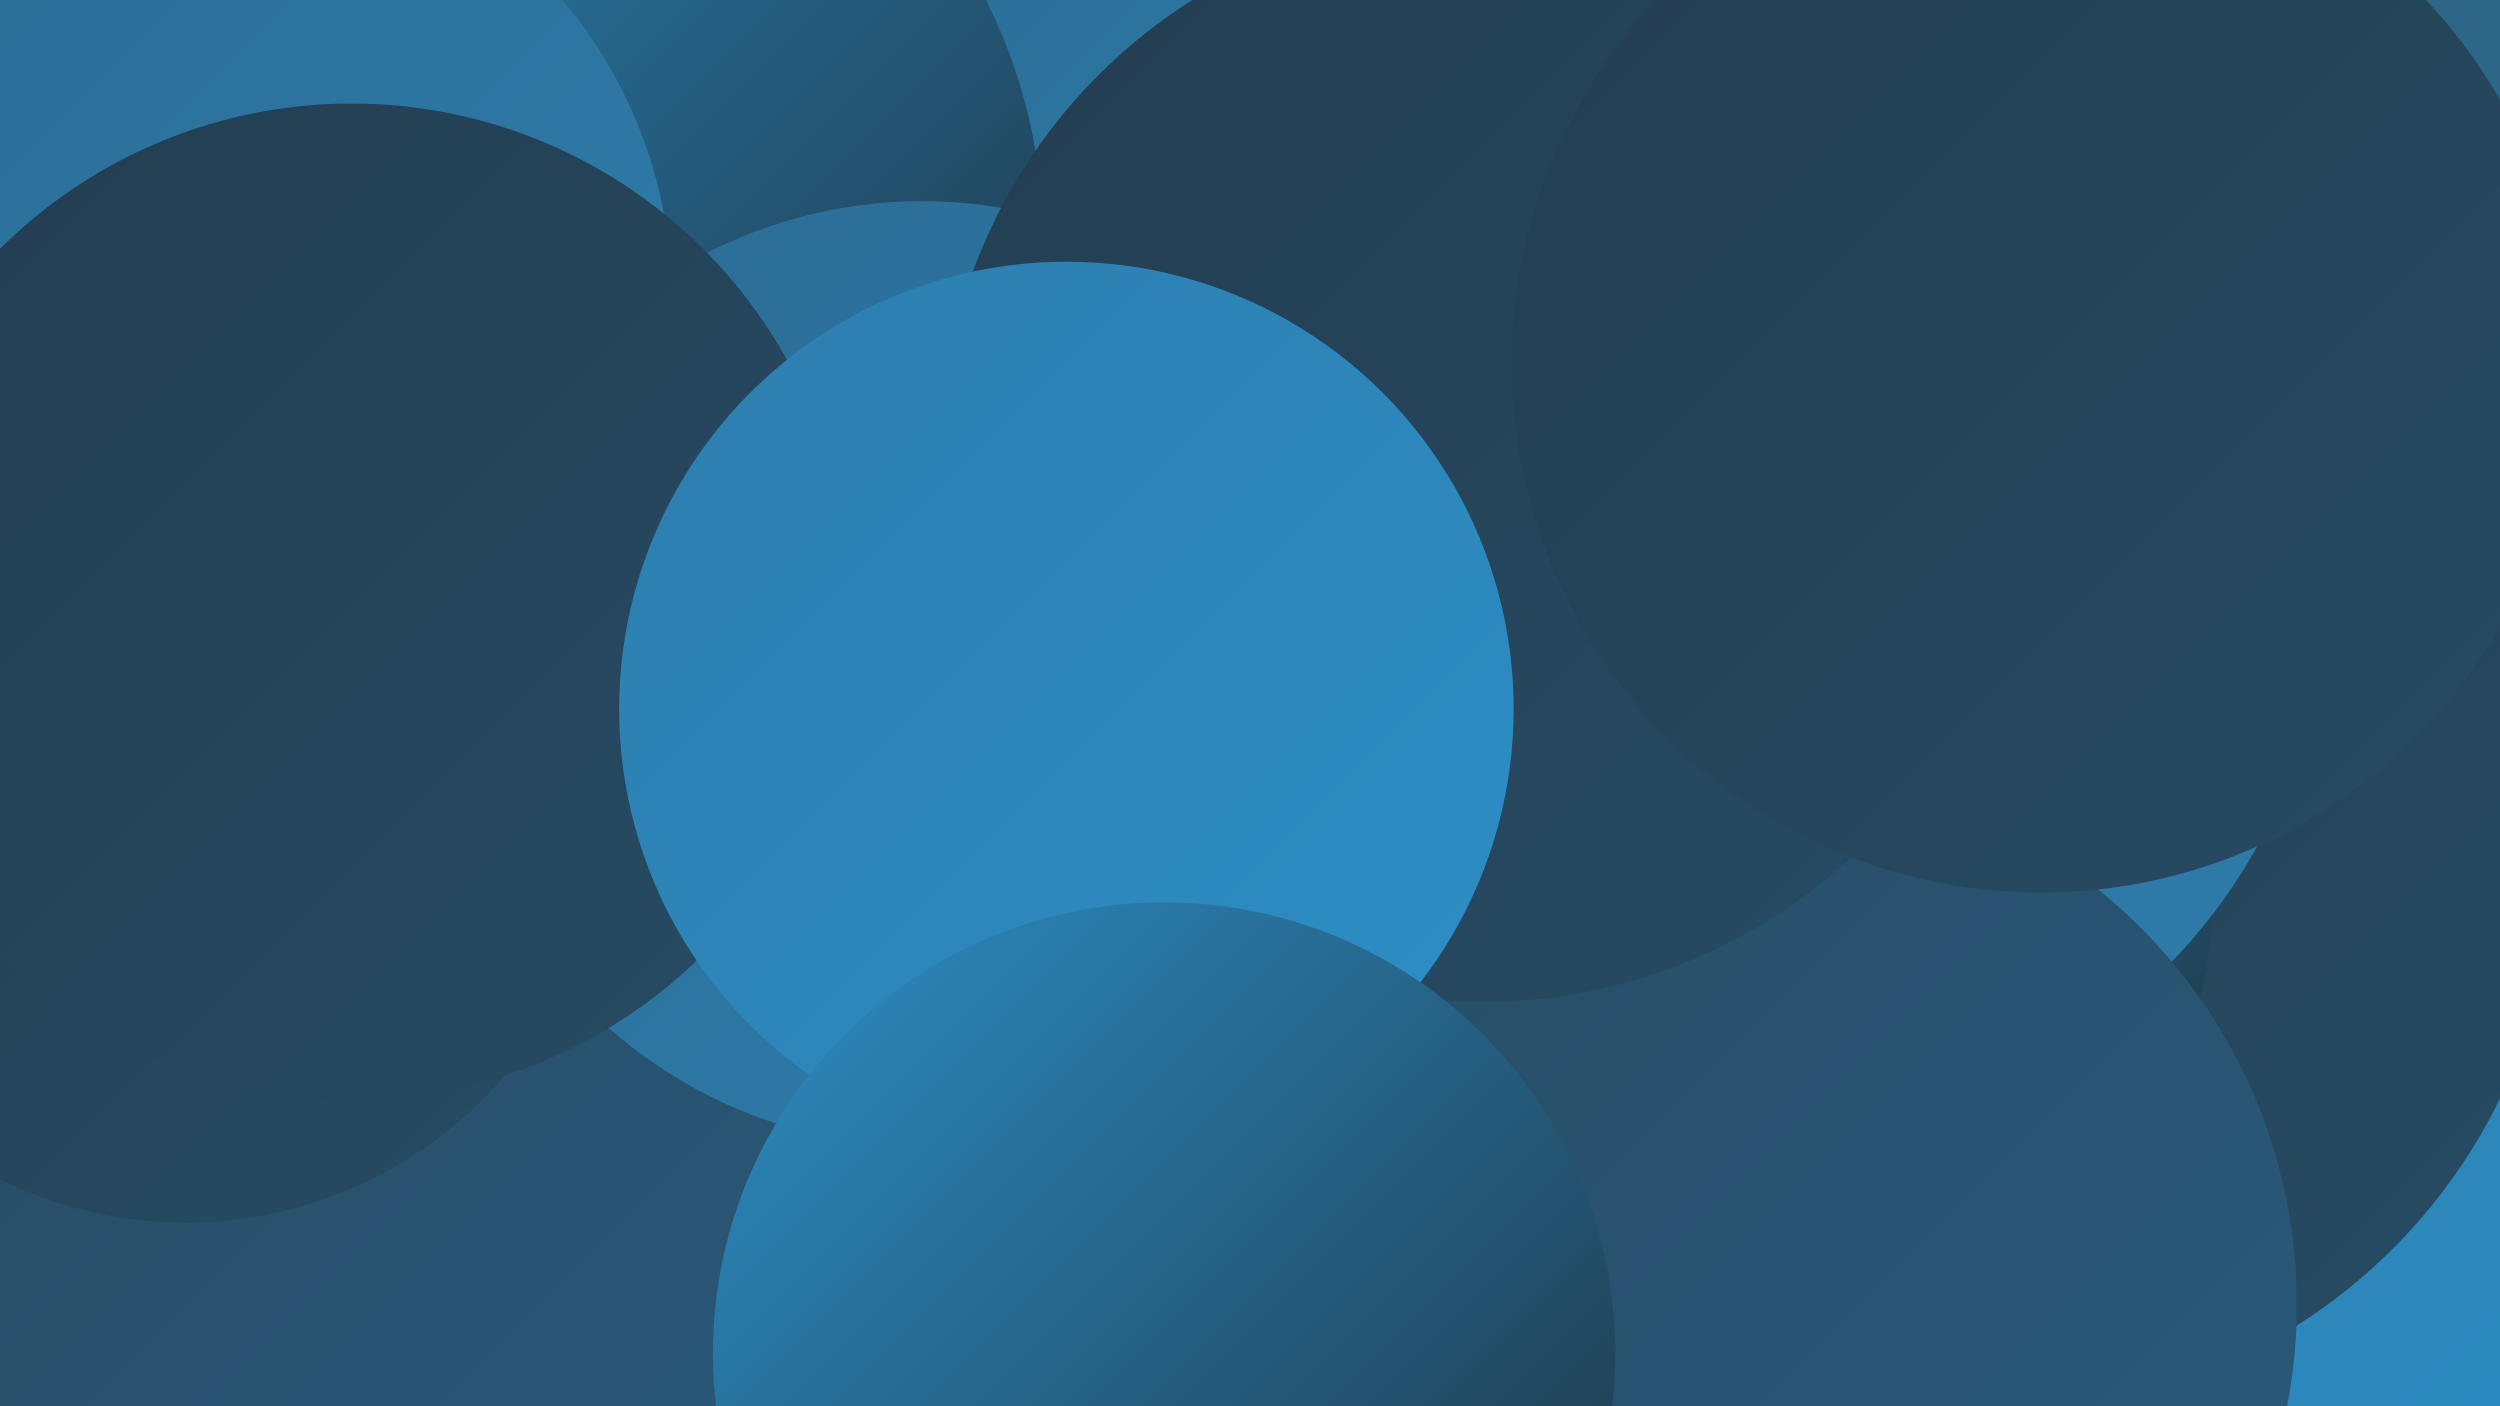 <?xml version="1.0" encoding="UTF-8"?><svg width="1280" height="720" xmlns="http://www.w3.org/2000/svg"><defs><linearGradient id="grad0" x1="0%" y1="0%" x2="100%" y2="100%"><stop offset="0%" style="stop-color:#1e2f3c;stop-opacity:1" /><stop offset="100%" style="stop-color:#233d50;stop-opacity:1" /></linearGradient><linearGradient id="grad1" x1="0%" y1="0%" x2="100%" y2="100%"><stop offset="0%" style="stop-color:#233d50;stop-opacity:1" /><stop offset="100%" style="stop-color:#274c65;stop-opacity:1" /></linearGradient><linearGradient id="grad2" x1="0%" y1="0%" x2="100%" y2="100%"><stop offset="0%" style="stop-color:#274c65;stop-opacity:1" /><stop offset="100%" style="stop-color:#2a5b7c;stop-opacity:1" /></linearGradient><linearGradient id="grad3" x1="0%" y1="0%" x2="100%" y2="100%"><stop offset="0%" style="stop-color:#2a5b7c;stop-opacity:1" /><stop offset="100%" style="stop-color:#2c6c94;stop-opacity:1" /></linearGradient><linearGradient id="grad4" x1="0%" y1="0%" x2="100%" y2="100%"><stop offset="0%" style="stop-color:#2c6c94;stop-opacity:1" /><stop offset="100%" style="stop-color:#2d7dad;stop-opacity:1" /></linearGradient><linearGradient id="grad5" x1="0%" y1="0%" x2="100%" y2="100%"><stop offset="0%" style="stop-color:#2d7dad;stop-opacity:1" /><stop offset="100%" style="stop-color:#2c8fc7;stop-opacity:1" /></linearGradient><linearGradient id="grad6" x1="0%" y1="0%" x2="100%" y2="100%"><stop offset="0%" style="stop-color:#2c8fc7;stop-opacity:1" /><stop offset="100%" style="stop-color:#1e2f3c;stop-opacity:1" /></linearGradient></defs><rect width="1280" height="720" fill="#2c6788" /><circle cx="925" cy="117" r="282" fill="url(#grad4)" /><circle cx="615" cy="59" r="189" fill="url(#grad4)" /><circle cx="527" cy="687" r="261" fill="url(#grad1)" /><circle cx="260" cy="123" r="274" fill="url(#grad6)" /><circle cx="1134" cy="696" r="219" fill="url(#grad5)" /><circle cx="1182" cy="279" r="195" fill="url(#grad0)" /><circle cx="1023" cy="437" r="286" fill="url(#grad1)" /><circle cx="185" cy="716" r="256" fill="url(#grad2)" /><circle cx="776" cy="286" r="282" fill="url(#grad2)" /><circle cx="95" cy="411" r="215" fill="url(#grad1)" /><circle cx="941" cy="466" r="191" fill="url(#grad6)" /><circle cx="910" cy="297" r="281" fill="url(#grad4)" /><circle cx="472" cy="345" r="242" fill="url(#grad4)" /><circle cx="903" cy="668" r="273" fill="url(#grad2)" /><circle cx="107" cy="153" r="237" fill="url(#grad4)" /><circle cx="180" cy="308" r="255" fill="url(#grad1)" /><circle cx="759" cy="235" r="278" fill="url(#grad1)" /><circle cx="546" cy="363" r="229" fill="url(#grad5)" /><circle cx="1045" cy="186" r="271" fill="url(#grad1)" /><circle cx="596" cy="693" r="231" fill="url(#grad6)" /></svg>